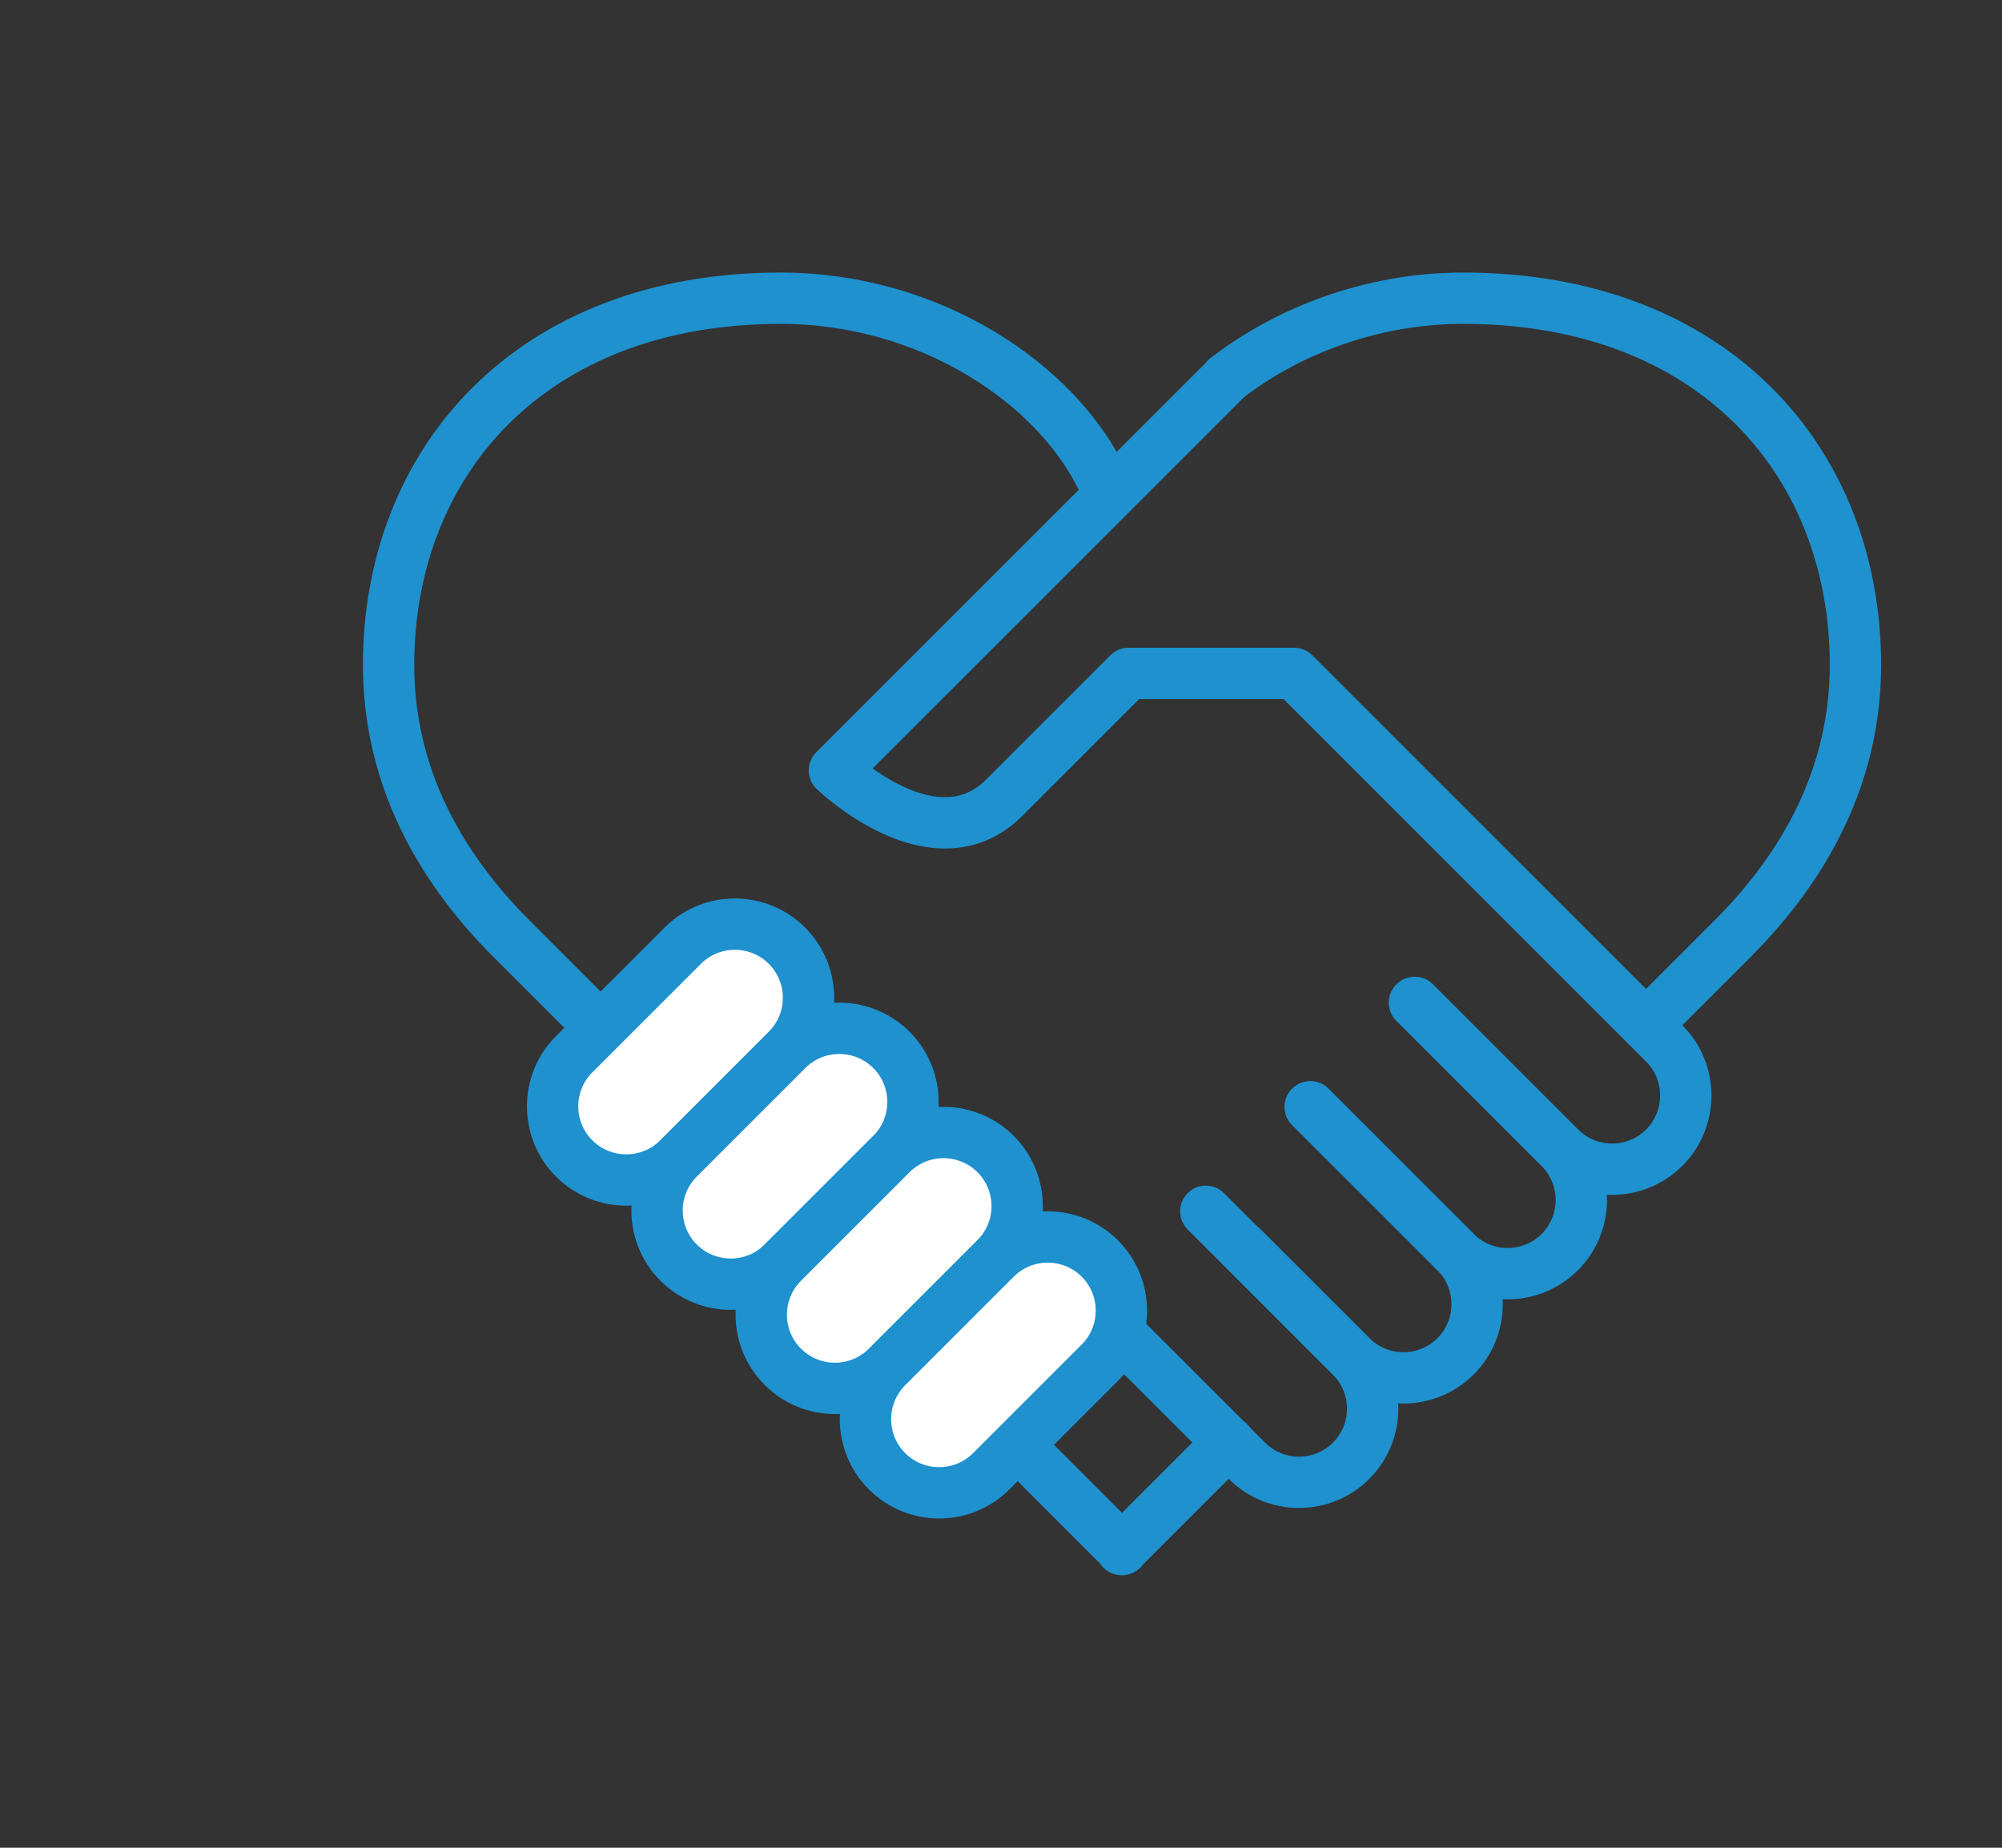 <?xml version="1.0" encoding="UTF-8"?>
<svg id="_レイヤー_2" data-name="レイヤー 2" xmlns="http://www.w3.org/2000/svg" viewBox="0 0 78 72">
  <rect x="0" y="0" width="78" height="72" fill="#333333" stroke="none"/>
  <defs>
    <style>
      .cls-1 {
        stroke-width: 0px;
      }

      .cls-1, .cls-2 {
        fill: none;
      }

      .cls-3 {
        fill: #fff;
      }

      .cls-3, .cls-2 {
        stroke: #1e91ce;
        stroke-linecap: round;
        stroke-linejoin: round;
        stroke-width: 2px;
      }
    </style>
  </defs>
  <g id="header">
    <g>
      <g>
        <g>
          <path class="cls-2" d="m43,18.8c-1.8-3.87-6.81-7.18-12.58-7.18-9.76,0-15.28,6.4-15.28,14.29,0,4.24,1.91,7.79,4.78,10.66l23.78,23.78v.03l.02-.02v.02s.01-.03.01-.03l4.15-4.15"/>
          <path class="cls-2" d="m64.13,39.95l3.38-3.38c2.87-2.87,4.78-6.42,4.78-10.66,0-7.89-5.52-14.29-15.28-14.29-3.55,0-6.82,1.26-9.23,3.12"/>
        </g>
        <g>
          <path class="cls-3" d="m30.66,40.91l-4.23,4.23c-1.12,1.12-2.94,1.12-4.06,0h0c-1.12-1.12-1.12-2.94,0-4.06l4.23-4.23c1.12-1.12,2.94-1.12,4.06,0h0c1.12,1.12,1.12,2.94,0,4.06Z"/>
          <path class="cls-3" d="m34.73,44.97l-4.23,4.23c-1.12,1.12-2.94,1.12-4.06,0h0c-1.12-1.12-1.12-2.94,0-4.06l4.23-4.23c1.12-1.12,2.94-1.12,4.06,0h0c1.12,1.12,1.12,2.94,0,4.06Z"/>
          <path class="cls-3" d="m38.79,49.03l-4.23,4.23c-1.12,1.12-2.94,1.12-4.06,0h0c-1.12-1.12-1.12-2.94,0-4.06l4.23-4.23c1.12-1.12,2.94-1.12,4.06,0h0c1.12,1.12,1.12,2.94,0,4.06Z"/>
          <path class="cls-3" d="m42.85,53.1l-4.23,4.23c-1.12,1.12-2.94,1.12-4.06,0h0c-1.12-1.12-1.12-2.94,0-4.06l4.23-4.23c1.12-1.12,2.94-1.12,4.06,0h0c1.12,1.12,1.12,2.94,0,4.06Z"/>
        </g>
        <path class="cls-2" d="m51.05,43.13l5.66,5.66c1.12,1.12,2.94,1.12,4.06,0h0c1.12-1.12,1.12-2.94,0-4.06l-5.66-5.66"/>
        <path class="cls-2" d="m48.38,48.58l4.27,4.27c1.12,1.12,2.94,1.12,4.06,0h0c1.12-1.12,1.12-2.94,0-4.06l-5.66-5.66"/>
        <path class="cls-2" d="m43.69,52.03l4.89,4.89c1.12,1.12,2.94,1.12,4.06,0h0c1.12-1.12,1.12-2.94,0-4.06l-5.66-5.66"/>
        <path class="cls-2" d="m47.79,14.74l-15.28,15.28s3.9,3.78,6.62,1.06c2.32-2.32,4.84-4.84,4.84-4.84h6.45l14.42,14.42c1.12,1.12,1.12,2.94,0,4.06h0c-1.12,1.12-2.94,1.12-4.06,0l-5.66-5.66"/>
      </g>
      <rect class="cls-1" width="78" height="72"/>
    </g>
  </g>
</svg>